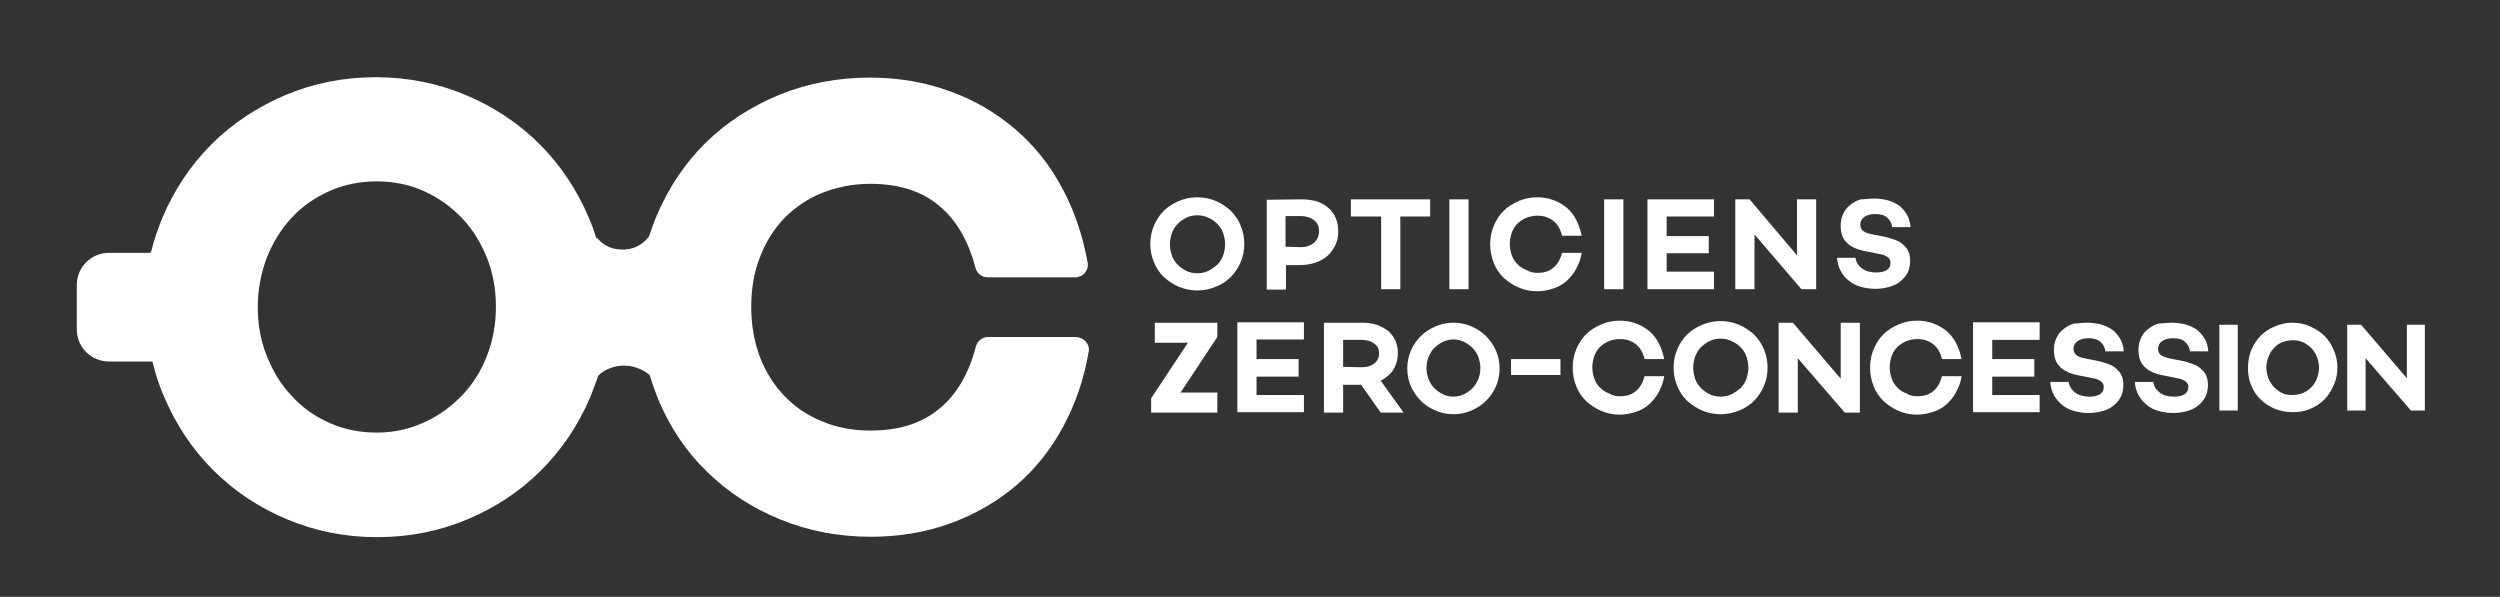 <?xml version="1.0" encoding="utf-8"?>
<!-- Generator: Adobe Illustrator 26.3.0, SVG Export Plug-In . SVG Version: 6.00 Build 0)  -->
<svg version="1.1" id="Calque_1" xmlns="http://www.w3.org/2000/svg" xmlns:xlink="http://www.w3.org/1999/xlink" x="0px" y="0px"
	 viewBox="0 0 612 146.1" style="enable-background:new 0 0 612 146.1;" xml:space="preserve">
<rect x="0" y="0" width="612" height="146.1" fill="#333333" stroke="none"/>
<style type="text/css">
	.st0{fill:#FFFFFF;}
</style>
<g>
	<path class="st0" d="M293.1,66.9c1,0,1.9-0.2,2.7-0.6c0.8-0.4,1.5-0.9,2.2-1.5c0.6-0.6,1.1-1.4,1.4-2.2c0.3-0.9,0.5-1.8,0.5-2.8
		s-0.2-1.9-0.5-2.8c-0.3-0.9-0.8-1.6-1.4-2.2c-0.6-0.6-1.3-1.1-2.2-1.5c-0.8-0.4-1.7-0.6-2.7-0.6s-1.9,0.2-2.7,0.6
		c-0.8,0.4-1.5,0.9-2.1,1.5s-1.1,1.4-1.4,2.2c-0.3,0.9-0.5,1.8-0.5,2.8s0.2,1.9,0.5,2.8c0.3,0.9,0.8,1.6,1.4,2.2s1.3,1.1,2.1,1.5
		C291.2,66.7,292.1,66.9,293.1,66.9 M293.1,48.3c1.6,0,3.1,0.3,4.5,0.9c1.4,0.6,2.6,1.4,3.7,2.4c1,1,1.9,2.3,2.4,3.6
		c0.6,1.4,0.9,2.9,0.9,4.5s-0.3,3.1-0.9,4.5c-0.6,1.4-1.4,2.6-2.4,3.6s-2.3,1.9-3.7,2.4c-1.4,0.6-2.9,0.9-4.5,0.9s-3.1-0.3-4.5-0.9
		s-2.6-1.4-3.7-2.4c-1-1-1.9-2.2-2.4-3.6c-0.6-1.4-0.9-2.9-0.9-4.5s0.3-3.1,0.9-4.5s1.4-2.6,2.4-3.6s2.3-1.8,3.7-2.4
		C290,48.6,291.5,48.3,293.1,48.3"/>
	<path class="st0" d="M318.5,60.5c1.3,0,2.4-0.4,3.2-1.1c0.8-0.7,1.2-1.7,1.2-2.9c0-1.1-0.4-1.9-1.2-2.6c-0.8-0.6-1.9-1-3.2-1h-3.8
		v7.5L318.5,60.5L318.5,60.5z M318.7,48.8c1.3,0,2.6,0.2,3.7,0.5c1.1,0.4,2,0.9,2.8,1.6c0.8,0.7,1.4,1.5,1.8,2.5s0.6,2,0.6,3.2
		s-0.2,2.4-0.7,3.4s-1.1,1.9-1.9,2.6c-0.8,0.7-1.8,1.3-3,1.7c-1.2,0.4-2.5,0.6-3.9,0.6h-3.3v6h-4.7v-22L318.7,48.8L318.7,48.8z"/>
</g>
<polygon class="st0" points="342.8,53 342.8,70.8 338.1,70.8 338.1,53 330.7,53 330.7,48.8 350.1,48.8 350.1,53 "/>
<rect x="354.8" y="48.8" class="st0" width="4.7" height="22"/>
<g>
	<path class="st0" d="M376.4,66.8c1.6,0,2.9-0.4,3.9-1.3c1-0.8,1.7-2.1,2.1-3.6h4.8c-0.2,1.4-0.7,2.7-1.3,3.8
		c-0.6,1.2-1.4,2.1-2.3,3c-0.9,0.8-2,1.5-3.3,1.9c-1.2,0.4-2.5,0.7-4,0.7c-1.6,0-3.1-0.3-4.5-0.9s-2.6-1.4-3.7-2.4
		c-1-1-1.9-2.2-2.4-3.6c-0.6-1.4-0.9-2.9-0.9-4.6s0.3-3.2,0.9-4.6c0.6-1.4,1.4-2.6,2.4-3.6s2.3-1.8,3.7-2.4c1.4-0.6,2.9-0.9,4.5-0.9
		c1.4,0,2.7,0.2,4,0.7c1.2,0.4,2.3,1.1,3.3,1.9c0.9,0.8,1.7,1.8,2.3,3c0.6,1.2,1,2.4,1.3,3.8h-4.8c-0.4-1.6-1.1-2.8-2.1-3.6
		s-2.3-1.3-3.9-1.3c-1,0-1.9,0.2-2.7,0.5c-0.8,0.3-1.5,0.8-2.2,1.4c-0.6,0.6-1.1,1.4-1.4,2.2c-0.3,0.9-0.5,1.8-0.5,2.8
		s0.2,2,0.5,2.8c0.3,0.9,0.8,1.6,1.4,2.2s1.3,1.1,2.2,1.4C374.5,66.6,375.4,66.8,376.4,66.8"/>
</g>
<rect x="392.7" y="48.8" class="st0" width="4.7" height="22"/>
<polygon class="st0" points="408,57.8 418.3,57.8 418.3,62 408,62 408,66.5 419.6,66.5 419.6,70.8 403.3,70.8 403.3,48.8 
	419.6,48.8 419.6,53 408,53 "/>
<polygon class="st0" points="487.7,87.9 498,87.9 498,92.2 487.7,92.2 487.7,96.7 499.3,96.7 499.3,100.9 483,100.9 483,78.9 
	499.3,78.9 499.3,83.2 487.7,83.2 "/>
<polygon class="st0" points="444.6,70.8 441,70.8 429.5,57.4 429.5,70.8 424.8,70.8 424.8,48.8 428.3,48.8 439.9,62.5 439.9,48.8 
	444.6,48.8 "/>
<path class="st0" d="M333.3,89.9c0.6,0,1.1-0.1,1.7-0.2c0.5-0.2,1-0.4,1.4-0.7c0.4-0.3,0.7-0.6,0.9-1.1c0.2-0.4,0.3-0.9,0.3-1.4
	s-0.1-1-0.3-1.4c-0.2-0.4-0.5-0.7-0.9-1s-0.8-0.5-1.4-0.7c-0.5-0.1-1.1-0.2-1.7-0.2h-4.5v6.6L333.3,89.9L333.3,89.9z M328.8,94.2
	v6.8h-4.7V79h9.4c1.3,0,2.4,0.2,3.5,0.5c1.1,0.4,2,0.9,2.8,1.5c0.8,0.7,1.4,1.5,1.8,2.4s0.6,2,0.6,3.1c0,1.5-0.4,2.8-1.1,4
	c-0.7,1.1-1.8,2-3.1,2.7l5.6,7.8H338l-4.8-6.8H328.8z"/>
<path class="st0" d="M396.6,97c1.6,0,2.9-0.4,3.9-1.3c1-0.8,1.7-2.1,2.1-3.6h4.8c-0.2,1.4-0.7,2.7-1.3,3.8c-0.6,1.2-1.4,2.1-2.3,3
	c-0.9,0.8-2,1.5-3.3,1.9c-1.2,0.4-2.5,0.7-4,0.7c-1.6,0-3.1-0.3-4.5-0.9s-2.6-1.4-3.7-2.4c-1-1-1.9-2.2-2.4-3.6
	c-0.6-1.4-0.9-2.9-0.9-4.6s0.3-3.2,0.9-4.6s1.4-2.6,2.4-3.6s2.3-1.8,3.7-2.4c1.4-0.6,2.9-0.9,4.5-0.9c1.4,0,2.7,0.2,4,0.7
	c1.2,0.4,2.3,1.1,3.3,1.9c0.9,0.8,1.7,1.8,2.3,3c0.6,1.2,1,2.4,1.3,3.8h-4.8c-0.4-1.6-1.1-2.8-2.1-3.6c-1-0.8-2.3-1.3-3.9-1.3
	c-1,0-1.9,0.2-2.7,0.5c-0.8,0.3-1.5,0.8-2.2,1.4c-0.6,0.6-1.1,1.4-1.4,2.2c-0.3,0.9-0.5,1.8-0.5,2.8s0.2,2,0.5,2.8
	c0.3,0.9,0.8,1.6,1.4,2.2s1.3,1.1,2.2,1.4C394.8,96.9,395.7,97,396.6,97"/>
<path class="st0" d="M469.4,97c1.6,0,2.9-0.4,3.9-1.3c1-0.8,1.7-2.1,2.1-3.6h4.8c-0.2,1.4-0.7,2.7-1.3,3.8c-0.6,1.2-1.4,2.1-2.3,3
	c-0.9,0.8-2,1.5-3.3,1.9c-1.2,0.4-2.5,0.7-4,0.7c-1.6,0-3.1-0.3-4.5-0.9s-2.6-1.4-3.7-2.4c-1-1-1.9-2.2-2.4-3.6
	c-0.6-1.4-0.9-2.9-0.9-4.6s0.3-3.2,0.9-4.6s1.4-2.6,2.4-3.6s2.3-1.8,3.7-2.4c1.4-0.6,2.9-0.9,4.5-0.9c1.4,0,2.7,0.2,4,0.7
	c1.2,0.4,2.3,1.1,3.3,1.9c0.9,0.8,1.7,1.8,2.3,3c0.6,1.2,1,2.4,1.3,3.8h-4.8c-0.4-1.6-1.1-2.8-2.1-3.6c-1-0.8-2.3-1.3-3.9-1.3
	c-1,0-1.9,0.2-2.7,0.5c-0.8,0.3-1.5,0.8-2.2,1.4c-0.6,0.6-1.1,1.4-1.4,2.2c-0.3,0.9-0.5,1.8-0.5,2.8s0.2,2,0.5,2.8
	c0.3,0.9,0.8,1.6,1.4,2.2s1.3,1.1,2.2,1.4C467.6,96.9,468.5,97,469.4,97"/>
<path class="st0" d="M421.2,97.1c1,0,1.9-0.2,2.7-0.6c0.8-0.4,1.5-0.9,2.2-1.5c0.6-0.6,1.1-1.4,1.4-2.2c0.3-0.9,0.5-1.8,0.5-2.8
	s-0.2-1.9-0.5-2.8s-0.8-1.6-1.4-2.2s-1.3-1.1-2.2-1.5c-0.8-0.4-1.7-0.6-2.7-0.6s-1.9,0.2-2.7,0.6c-0.8,0.4-1.5,0.9-2.1,1.5
	s-1.1,1.4-1.4,2.2c-0.3,0.9-0.5,1.8-0.5,2.8s0.2,1.9,0.5,2.8s0.8,1.6,1.4,2.2s1.3,1.1,2.1,1.5C419.3,96.9,420.2,97.1,421.2,97.1
	 M421.2,78.6c1.6,0,3.1,0.3,4.5,0.9s2.6,1.4,3.7,2.4c1,1,1.9,2.3,2.4,3.6c0.6,1.4,0.9,2.9,0.9,4.5s-0.3,3.1-0.9,4.5
	s-1.4,2.6-2.4,3.6s-2.3,1.9-3.7,2.4c-1.4,0.6-2.9,0.9-4.5,0.9s-3.1-0.3-4.5-0.9s-2.6-1.4-3.7-2.4c-1-1-1.9-2.2-2.4-3.6
	c-0.6-1.4-0.9-2.9-0.9-4.5s0.3-3.1,0.9-4.5s1.4-2.6,2.4-3.6s2.3-1.8,3.7-2.4C418.1,78.9,419.6,78.6,421.2,78.6"/>
<polygon class="st0" points="455.3,101 451.6,101 440.1,87.7 440.1,101 435.4,101 435.4,79 438.9,79 450.6,92.7 450.6,79 455.3,79 
	"/>
<path class="st0" d="M92.2,105.9c-4.1,0-8.1-0.8-11.6-2.4c-3.6-1.6-6.7-3.8-9.2-6.6c-2.6-2.7-4.6-6-6.1-9.8c-1.5-3.7-2.2-7.7-2.2-12
	c0-4.2,0.8-8.2,2.2-12c1.5-3.7,3.5-7,6.1-9.8c2.5-2.7,5.6-4.9,9.2-6.5c3.5-1.6,7.5-2.4,11.6-2.4c4.2,0,8.1,0.8,11.6,2.4
	c3.6,1.6,6.7,3.9,9.3,6.6c2.6,2.7,4.6,6,6.1,9.7c1.5,3.7,2.2,7.8,2.2,12s-0.7,8.2-2.2,12c-1.4,3.7-3.5,7-6.1,9.7s-5.7,5-9.3,6.6
	C100.4,105,96.4,105.9,92.2,105.9 M263.3,82.5h-21.4c-1.4,0-2.6,0.9-3,2.3c-1.7,6.6-4.7,11.8-9,15.3c-4.4,3.6-9.9,5.3-16.8,5.3
	c-4.2,0-8.2-0.7-11.7-2.2c-3.6-1.4-6.7-3.5-9.2-6.1c-2.6-2.6-4.6-5.8-6.1-9.5c-1.4-3.7-2.2-7.9-2.2-12.4s0.7-8.7,2.2-12.4
	c1.4-3.7,3.5-6.9,6-9.5c2.6-2.6,5.7-4.7,9.2-6.1c3.6-1.4,7.5-2.2,11.7-2.2c6.9,0,12.5,1.7,16.8,5.3c4.3,3.5,7.3,8.7,9,15.3
	c0.4,1.4,1.6,2.3,3,2.3h21.4l0,0c1.7,0,3.1-1.4,3.1-3c0-0.3,0-0.6-0.1-0.9c-1.2-6.5-3.2-12.4-6.1-17.8c-3-5.7-6.9-10.6-11.6-14.6
	c-4.7-4-10.1-7.2-16.1-9.3c-6-2.2-12.5-3.3-19.5-3.3c-7.8,0-15.2,1.4-22.1,4.2c-6.8,2.8-12.9,6.7-18,11.7s-9.1,11-12,17.8
	c-0.7,1.6-1.3,3.4-1.9,5.1c0,0.1-0.1,0.1-0.1,0.2c-0.1,0.1-0.1,0.1-0.2,0.2c-0.4,0.5-2.3,2.9-6.2,2.9c-3.2,0-5-1.5-5.8-2.4
	c-0.1-0.2-0.3-0.3-0.5-0.4c-0.1-0.1-0.1-0.1-0.2-0.2c-0.5-1.7-1.1-3.3-1.8-4.9c-2.9-6.8-6.9-12.8-12-17.9c-5.1-5.1-11.1-9.1-18-12
	c-6.8-2.9-14.3-4.4-22.2-4.4c-7.8,0-15.2,1.5-22.1,4.4c-6.8,2.9-12.9,6.9-18,12s-9.1,11.1-12,17.9c-1.1,2.7-2.1,5.5-2.8,8.4
	c-0.1,0.2-0.2,0.3-0.4,0.3h-9.9c-4.4,0-7.9,3.5-7.9,7.9v10.8c0,4.4,3.5,7.9,7.9,7.9H37c0.2,0,0.4,0.1,0.4,0.3
	c0.7,2.9,1.6,5.7,2.8,8.4c2.9,6.8,6.9,12.8,12,17.9s11.1,9.1,18,12c6.9,2.9,14.3,4.4,22.1,4.4c7.9,0,15.4-1.5,22.2-4.4
	c6.9-2.9,12.9-6.9,18-12c5.1-5.1,9.1-11.1,12-17.9c0.7-1.7,1.3-3.4,1.9-5.1c0-0.1,0.1-0.1,0.1-0.2c0.4-0.4,2.6-2.4,6.3-2.4
	c3.1,0,5.4,1.6,6.2,2.3c0.1,0.1,0.1,0.1,0.1,0.2c0.6,2,1.3,3.9,2,5.7c2.9,6.9,6.9,12.9,12,17.8c5.1,5,11.1,8.9,18,11.7
	c6.9,2.8,14.3,4.2,22.1,4.2c6.9,0,13.5-1.1,19.5-3.3s11.4-5.3,16.1-9.3c4.7-4,8.6-9,11.6-14.6c2.9-5.5,5-11.5,6.1-18.1
	c0.2-0.9-0.1-1.8-0.7-2.5C265.1,82.9,264.2,82.5,263.3,82.5"/>
<path class="st0" d="M511,79c0.9,0,1.8,0.1,2.8,0.3c1,0.2,1.9,0.6,2.8,1.1c0.9,0.5,1.6,1.3,2.2,2.2c0.6,0.9,1,2,1.1,3.4h-4.5
	c-0.1-0.9-0.5-1.7-1.2-2.3c-0.6-0.6-1.6-0.9-2.9-0.9c-1.1,0-2,0.2-2.7,0.7s-1,1.1-1,1.9c0,0.7,0.3,1.3,0.8,1.6
	c0.5,0.4,1.3,0.6,2.3,0.8l2.6,0.5c1,0.2,1.9,0.5,2.8,0.8c0.8,0.3,1.5,0.7,2,1.2c0.6,0.5,1,1,1.3,1.7s0.4,1.4,0.4,2.3
	c0,1-0.2,2-0.6,2.8c-0.4,0.8-1,1.5-1.7,2.1s-1.6,1.1-2.7,1.4c-1,0.3-2.2,0.5-3.5,0.5s-2.5-0.2-3.6-0.5s-2.1-0.8-2.9-1.5
	s-1.5-1.4-2-2.4c-0.5-0.9-0.8-2-0.9-3.2h4.5c0.2,1.1,0.7,1.9,1.6,2.6s2.1,1,3.5,1c1.1,0,2-0.2,2.6-0.6s0.9-1,0.9-1.7
	c0-0.2,0-0.4-0.1-0.7c-0.1-0.2-0.2-0.4-0.4-0.6s-0.5-0.4-0.8-0.5c-0.3-0.2-0.8-0.3-1.3-0.4l-3.5-0.7c-2.1-0.4-3.7-1.1-4.7-2.2
	c-1-1-1.4-2.4-1.4-4.1c0-1,0.2-2,0.6-2.8c0.4-0.9,0.9-1.6,1.7-2.2c0.7-0.6,1.6-1.1,2.6-1.4C508.7,79.2,509.8,79,511,79"/>
<path class="st0" d="M531.7,79c0.9,0,1.8,0.1,2.8,0.3c1,0.2,1.9,0.6,2.8,1.1c0.9,0.5,1.6,1.3,2.2,2.2c0.6,0.9,1,2,1.1,3.4h-4.5
	c-0.1-0.9-0.5-1.7-1.2-2.3c-0.6-0.6-1.6-0.9-2.9-0.9c-1.1,0-2,0.2-2.7,0.7s-1,1.1-1,1.9c0,0.7,0.3,1.3,0.8,1.6s1.3,0.6,2.3,0.8
	l2.6,0.5c1,0.2,1.9,0.5,2.8,0.8c0.8,0.3,1.5,0.7,2,1.2c0.6,0.5,1,1,1.3,1.7s0.4,1.4,0.4,2.3c0,1-0.2,2-0.6,2.8
	c-0.4,0.8-1,1.5-1.7,2.1s-1.6,1.1-2.7,1.4c-1,0.3-2.2,0.5-3.5,0.5s-2.5-0.2-3.6-0.5s-2.1-0.8-2.9-1.5c-0.8-0.7-1.5-1.4-2-2.4
	c-0.5-0.9-0.8-2-0.9-3.2h4.5c0.2,1.1,0.7,1.9,1.6,2.6c0.9,0.7,2.1,1,3.5,1c1.1,0,2-0.2,2.6-0.6s0.9-1,0.9-1.7c0-0.2,0-0.4-0.1-0.7
	c-0.1-0.2-0.2-0.4-0.4-0.6s-0.5-0.4-0.8-0.5c-0.3-0.2-0.8-0.3-1.3-0.4l-3.5-0.7c-2.1-0.4-3.7-1.1-4.7-2.2c-1-1-1.4-2.4-1.4-4.1
	c0-1,0.2-2,0.6-2.8c0.4-0.9,0.9-1.6,1.7-2.2c0.7-0.6,1.6-1.1,2.6-1.4C529.3,79.2,530.4,79,531.7,79"/>
<rect x="543.3" y="79.5" class="st0" width="4.5" height="21"/>
<g>
	<path class="st0" d="M561.2,96.7c0.9,0,1.8-0.2,2.6-0.5c0.8-0.4,1.5-0.8,2.1-1.5c0.6-0.6,1-1.3,1.3-2.1c0.3-0.8,0.5-1.7,0.5-2.6
		s-0.2-1.8-0.5-2.6c-0.3-0.8-0.8-1.5-1.3-2.1c-0.6-0.6-1.3-1.1-2.1-1.5s-1.7-0.5-2.6-0.5c-0.9,0-1.8,0.2-2.6,0.5
		c-0.8,0.4-1.5,0.8-2,1.5c-0.6,0.6-1,1.3-1.3,2.1c-0.3,0.8-0.5,1.7-0.5,2.6s0.2,1.8,0.5,2.6c0.3,0.8,0.8,1.5,1.3,2.1
		c0.6,0.6,1.2,1.1,2,1.5S560.3,96.7,561.2,96.7 M561.2,79c1.5,0,3,0.3,4.3,0.9s2.5,1.3,3.5,2.3s1.8,2.2,2.3,3.5
		c0.6,1.3,0.9,2.8,0.9,4.3s-0.3,3-0.9,4.3c-0.6,1.3-1.3,2.5-2.3,3.5s-2.2,1.8-3.5,2.3c-1.3,0.6-2.8,0.8-4.3,0.8s-3-0.3-4.3-0.8
		c-1.3-0.6-2.5-1.3-3.5-2.3s-1.8-2.1-2.3-3.5c-0.6-1.3-0.8-2.8-0.8-4.3s0.3-3,0.8-4.3c0.6-1.3,1.3-2.5,2.3-3.5s2.2-1.8,3.5-2.3
		C558.2,79.3,559.7,79,561.2,79"/>
</g>
<polygon class="st0" points="593.6,100.5 590.2,100.5 579.1,87.7 579.1,100.5 574.6,100.5 574.6,79.5 578,79.5 589.2,92.6 
	589.2,79.5 593.6,79.5 "/>
<polygon class="st0" points="307.6,87.9 317.9,87.9 317.9,92.2 307.6,92.2 307.6,96.7 319.2,96.7 319.2,100.9 302.9,100.9 
	302.9,78.9 319.2,78.9 319.2,83.1 307.6,83.1 "/>
<path class="st0" d="M355.8,97.1c0.9,0,1.8-0.2,2.6-0.6c0.8-0.4,1.5-0.9,2.1-1.5s1-1.3,1.4-2.2c0.3-0.8,0.5-1.7,0.5-2.7
	c0-0.9-0.2-1.8-0.5-2.7c-0.3-0.8-0.8-1.6-1.4-2.2s-1.3-1.1-2.1-1.5c-0.8-0.4-1.7-0.6-2.6-0.6s-1.8,0.2-2.6,0.6
	c-0.8,0.4-1.5,0.9-2.1,1.5s-1,1.3-1.4,2.2c-0.3,0.8-0.5,1.7-0.5,2.7c0,0.9,0.2,1.8,0.5,2.7c0.3,0.8,0.8,1.6,1.4,2.2s1.3,1.1,2.1,1.5
	S354.9,97.1,355.8,97.1 M355.8,79c1.6,0,3,0.3,4.4,0.9s2.6,1.4,3.6,2.4s1.8,2.2,2.4,3.5c0.6,1.4,0.9,2.8,0.9,4.4s-0.3,3-0.9,4.4
	s-1.4,2.5-2.4,3.5s-2.2,1.8-3.6,2.4s-2.8,0.9-4.4,0.9s-3-0.3-4.4-0.9s-2.6-1.4-3.6-2.4s-1.8-2.2-2.4-3.5c-0.6-1.4-0.9-2.8-0.9-4.4
	s0.3-3,0.9-4.4s1.4-2.5,2.4-3.5s2.2-1.8,3.6-2.4S354.2,79,355.8,79"/>
<path class="st0" d="M281.8,101v-3.5l9-13.6h-8.1V79H298v3.5l-9,13.6h9v4.9H281.8z"/>
<path class="st0" d="M458.8,48.6c0.9,0,1.8,0.1,2.8,0.3s1.9,0.6,2.8,1.1s1.6,1.3,2.2,2.2s1,2,1.1,3.4h-4.5c-0.1-0.9-0.5-1.7-1.2-2.3
	c-0.6-0.6-1.6-0.9-2.9-0.9c-1.1,0-2,0.2-2.7,0.7s-1,1.1-1,1.9c0,0.7,0.3,1.3,0.8,1.6c0.5,0.4,1.3,0.6,2.3,0.8l2.6,0.5
	c1,0.2,1.9,0.5,2.8,0.8c0.8,0.3,1.5,0.7,2,1.2c0.6,0.5,1,1,1.3,1.7s0.4,1.4,0.4,2.3c0,1-0.2,2-0.6,2.8s-1,1.5-1.7,2.1
	s-1.6,1.1-2.7,1.4c-1,0.3-2.2,0.5-3.5,0.5s-2.5-0.2-3.6-0.5s-2.1-0.8-2.9-1.5c-0.8-0.6-1.5-1.4-2-2.4c-0.5-0.9-0.8-2-0.9-3.2h4.5
	c0.2,1.1,0.7,1.9,1.6,2.6c0.9,0.7,2.1,1,3.5,1c1.1,0,2-0.2,2.6-0.6s0.9-1,0.9-1.7c0-0.2,0-0.4-0.1-0.7c-0.1-0.2-0.2-0.4-0.4-0.6
	c-0.2-0.2-0.5-0.4-0.8-0.5c-0.3-0.2-0.8-0.3-1.3-0.4l-3.5-0.7c-2.1-0.4-3.7-1.1-4.7-2.2c-1-1-1.4-2.4-1.4-4.1c0-1,0.2-2,0.6-2.8
	c0.4-0.9,0.9-1.6,1.7-2.2c0.7-0.6,1.6-1.1,2.6-1.4C456.5,48.8,457.6,48.6,458.8,48.6"/>
<rect x="369.9" y="87.9" class="st0" width="12.1" height="3.9"/>
</svg>
